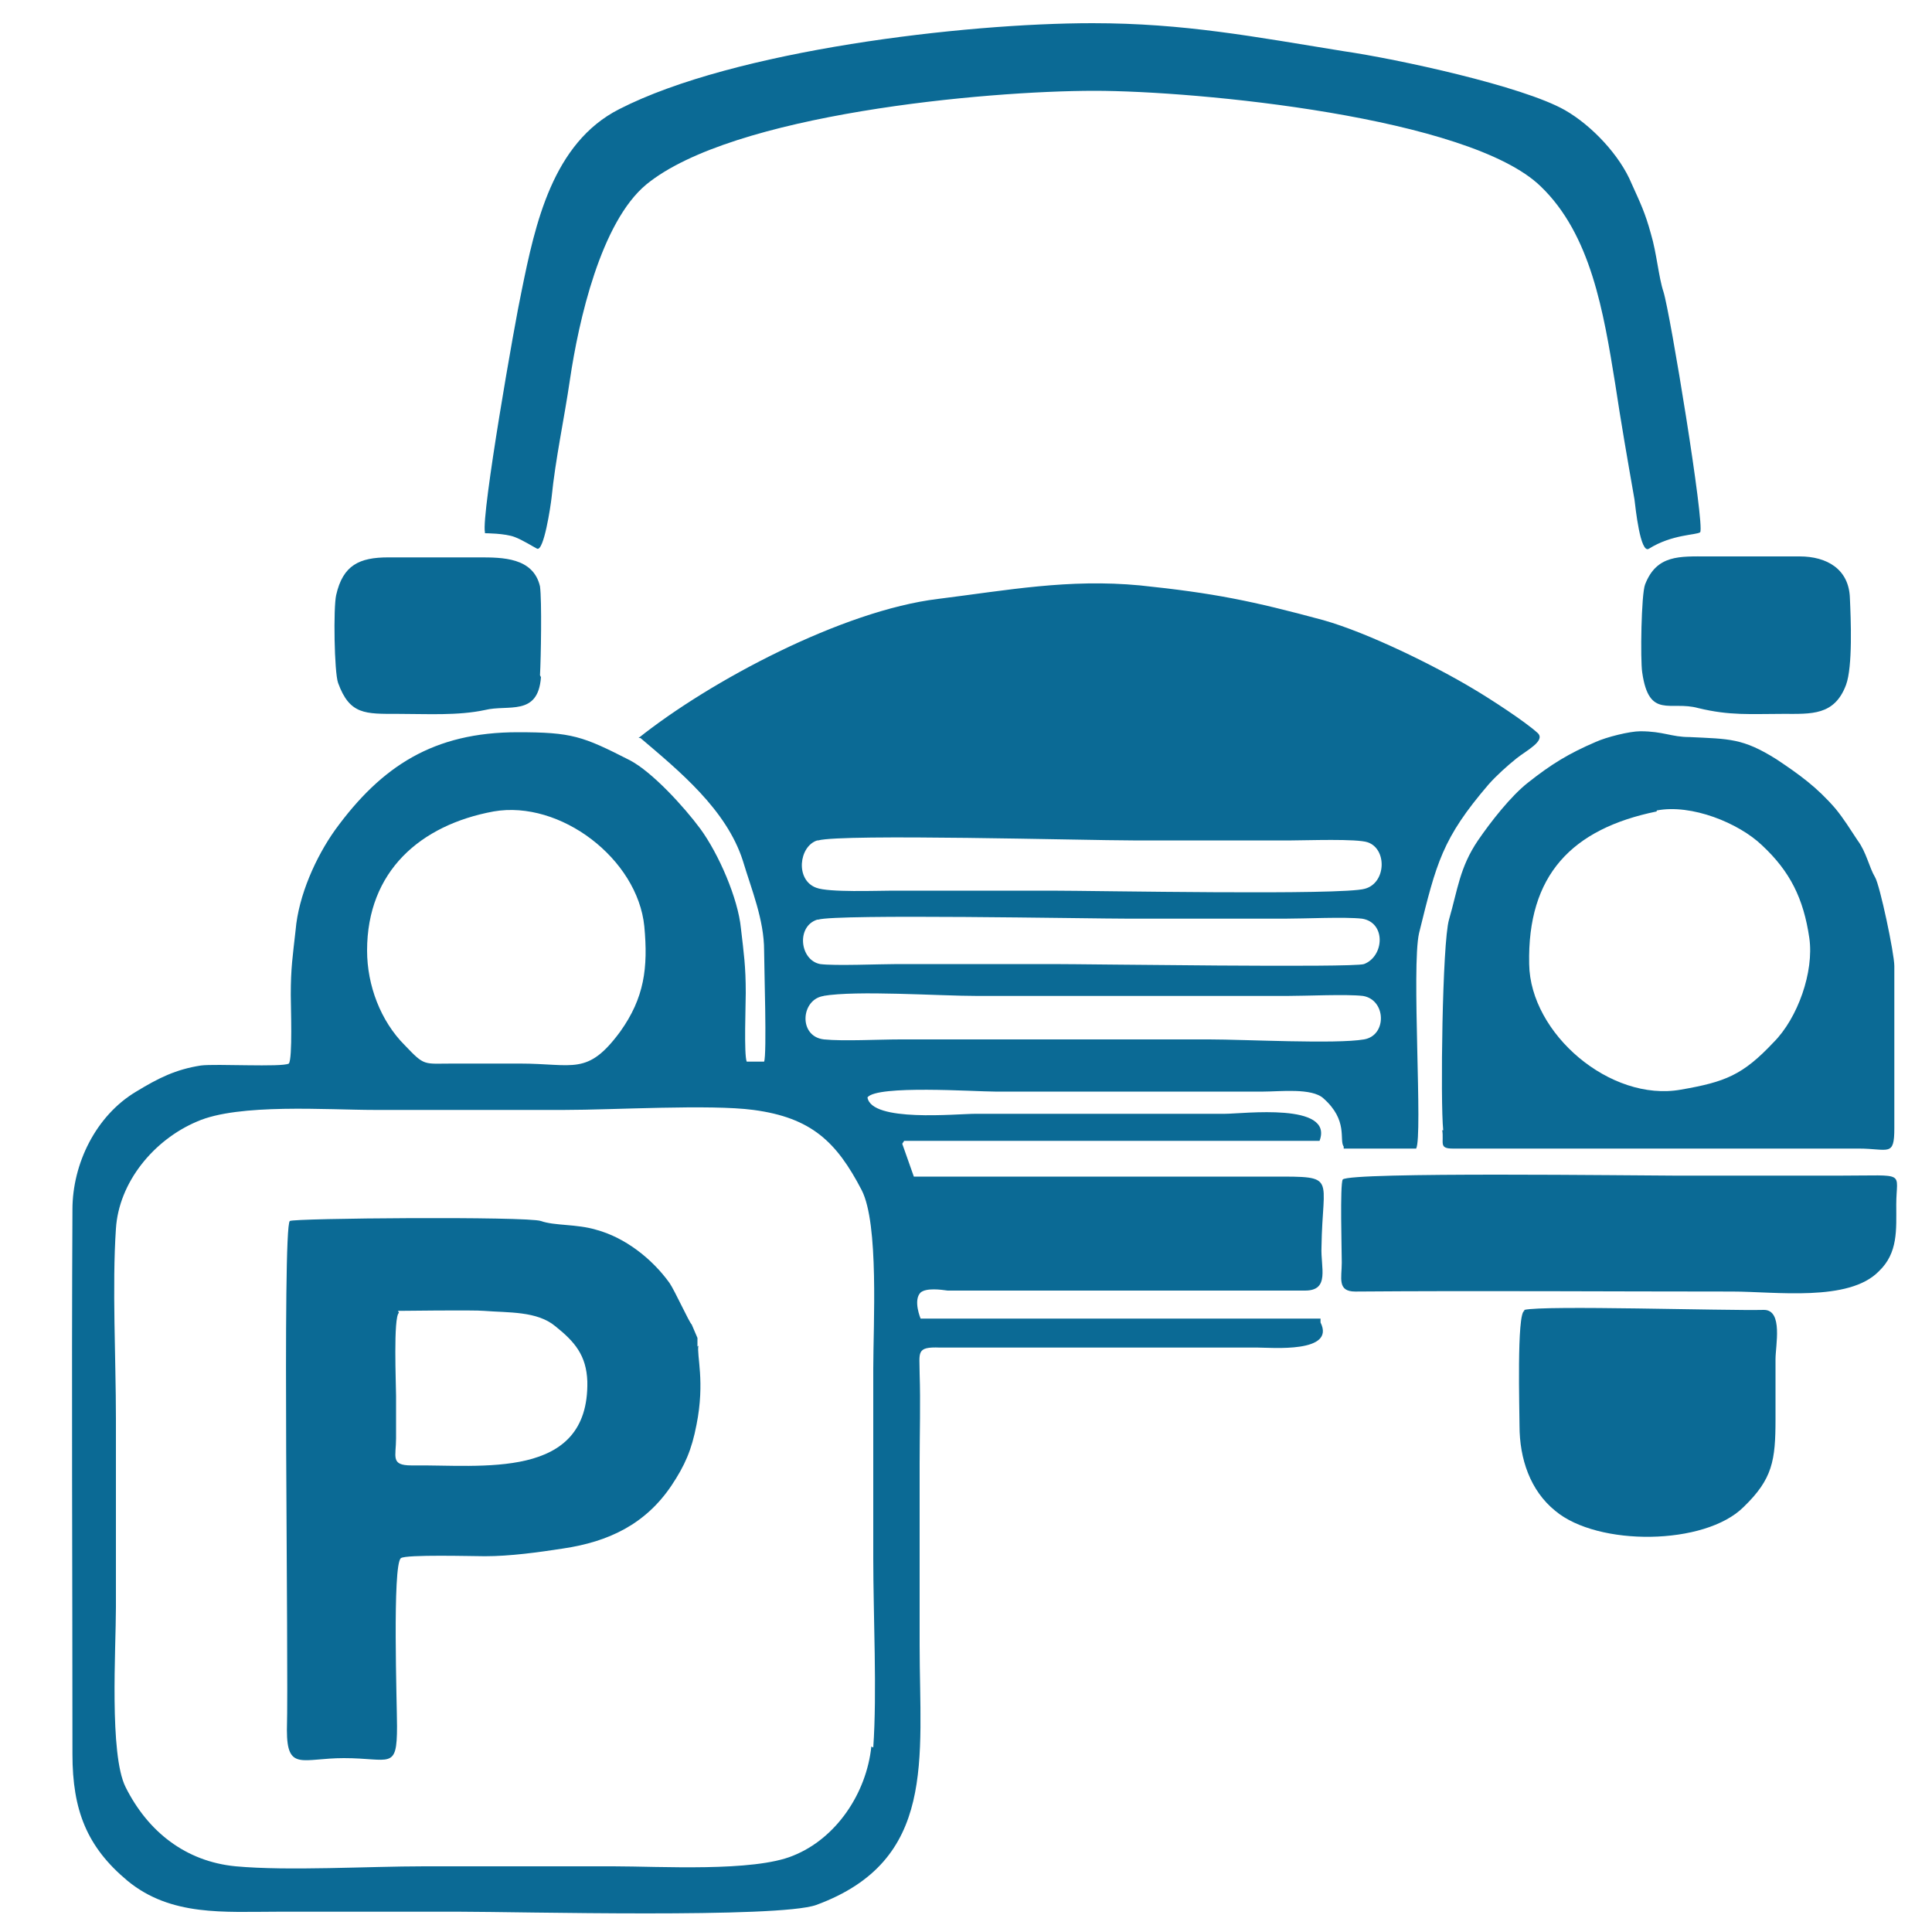 <?xml version="1.0" encoding="UTF-8"?> <svg xmlns="http://www.w3.org/2000/svg" width="20" height="20" viewBox="0 0 20 20" fill="none"><path fill-rule="evenodd" clip-rule="evenodd" d="M6.63 7.64C7.03 7.98 7.52 8.38 7.69 8.91C7.78 9.21 7.91 9.52 7.91 9.84C7.91 9.99 7.94 10.92 7.91 10.99H7.73C7.7 10.92 7.72 10.39 7.72 10.28C7.72 10 7.7 9.87 7.67 9.61C7.64 9.3 7.44 8.84 7.25 8.58C7.08 8.35 6.75 7.99 6.52 7.87C6.03 7.62 5.92 7.58 5.36 7.58C4.49 7.58 3.95 7.93 3.47 8.59C3.27 8.87 3.09 9.27 3.06 9.63C3.03 9.9 3.01 10.02 3.01 10.3C3.01 10.41 3.03 10.96 2.99 11.01C2.92 11.05 2.23 11.01 2.08 11.03C1.82 11.07 1.64 11.16 1.41 11.3C0.99 11.55 0.75 12.05 0.75 12.52C0.74 14.4 0.75 16.28 0.75 18.16C0.75 18.74 0.9 19.12 1.32 19.47C1.77 19.84 2.32 19.79 2.88 19.79H4.76C5.37 19.79 8.06 19.86 8.45 19.72C9.7 19.26 9.52 18.21 9.52 17.03C9.52 16.4 9.52 15.78 9.52 15.15C9.52 14.84 9.53 14.52 9.52 14.22C9.52 14 9.48 13.94 9.73 13.95C9.88 13.95 10.05 13.95 10.2 13.95H13.02C13.16 13.95 13.83 14.01 13.67 13.69V13.65H9.53C9.53 13.65 9.45 13.46 9.53 13.38C9.59 13.33 9.74 13.35 9.81 13.36C10.01 13.36 10.23 13.36 10.43 13.36H12.89C13.1 13.36 13.3 13.36 13.51 13.36C13.77 13.36 13.67 13.12 13.68 12.91C13.69 12.17 13.85 12.18 13.18 12.18C12.67 12.18 9.49 12.18 9.46 12.18L9.34 11.84L9.36 11.81H13.66C13.81 11.41 12.87 11.53 12.68 11.53C12.25 11.53 11.82 11.53 11.39 11.53C10.96 11.53 10.53 11.53 10.1 11.53C9.9 11.53 9.02 11.62 8.98 11.36C9.08 11.23 10.09 11.3 10.3 11.3H13.08C13.25 11.3 13.58 11.26 13.7 11.37C13.96 11.6 13.86 11.8 13.91 11.87V11.89H14.66C14.73 11.76 14.61 10.01 14.69 9.66C14.87 8.93 14.93 8.68 15.41 8.12C15.49 8.03 15.6 7.93 15.7 7.85C15.8 7.77 16 7.67 15.92 7.59C15.79 7.47 15.42 7.23 15.25 7.13C14.85 6.89 14.16 6.55 13.7 6.42C12.96 6.22 12.57 6.14 11.8 6.06C11.06 5.99 10.43 6.11 9.71 6.2C8.72 6.32 7.35 7.05 6.61 7.64M8.47 8.7C8.72 8.63 11.25 8.7 11.73 8.7C12.28 8.7 12.82 8.7 13.37 8.7C13.52 8.7 14.05 8.68 14.16 8.72C14.36 8.79 14.35 9.14 14.13 9.2C13.9 9.27 11.34 9.22 10.88 9.22C10.33 9.22 9.79 9.22 9.24 9.22C9.08 9.22 8.58 9.24 8.45 9.19C8.23 9.11 8.27 8.76 8.46 8.7H8.47ZM8.47 9.52C8.66 9.46 11.27 9.51 11.69 9.51C12.23 9.51 12.76 9.51 13.3 9.51C13.51 9.51 13.92 9.49 14.1 9.51C14.35 9.55 14.33 9.9 14.12 9.98C14 10.02 11.28 9.98 10.9 9.98C10.36 9.98 9.83 9.98 9.29 9.98C9.11 9.98 8.64 10 8.49 9.98C8.28 9.94 8.24 9.59 8.46 9.52H8.47ZM5.11 8.4C5.8 8.28 6.6 8.89 6.67 9.59C6.71 10.02 6.67 10.33 6.42 10.68C6.08 11.14 5.94 11.01 5.38 11.01C5.15 11.01 4.92 11.01 4.69 11.01C4.38 11.01 4.4 11.04 4.19 10.82C3.94 10.57 3.8 10.2 3.8 9.84C3.8 9.02 4.35 8.54 5.11 8.4ZM8.52 10.31C8.87 10.25 9.72 10.31 10.12 10.31H13.32C13.52 10.31 13.94 10.29 14.11 10.31C14.35 10.35 14.36 10.72 14.12 10.76C13.83 10.81 12.88 10.76 12.52 10.76H9.32C9.1 10.76 8.73 10.78 8.53 10.76C8.26 10.73 8.29 10.34 8.53 10.31H8.52ZM7.22 13.94V13.85L7.16 13.71C7.14 13.7 6.98 13.35 6.93 13.28C6.75 13.03 6.47 12.81 6.17 12.73C5.97 12.67 5.74 12.69 5.6 12.64C5.46 12.59 3.02 12.61 3 12.64C2.92 12.71 2.99 17.2 2.97 17.91C2.97 18.34 3.13 18.2 3.56 18.2C4.04 18.2 4.11 18.33 4.11 17.87C4.11 17.66 4.06 16.2 4.15 16.13C4.2 16.09 4.9 16.11 5.02 16.11C5.28 16.11 5.57 16.07 5.83 16.03C6.3 15.96 6.68 15.78 6.95 15.38C7.09 15.17 7.16 15.01 7.21 14.75C7.3 14.3 7.21 14.03 7.23 13.93L7.22 13.94ZM4.12 13.57C4.12 13.57 4.92 13.56 5.01 13.57C5.26 13.59 5.56 13.57 5.75 13.73C5.95 13.89 6.07 14.03 6.08 14.3C6.1 15.33 4.98 15.16 4.26 15.17C4.04 15.17 4.1 15.08 4.1 14.89C4.1 14.74 4.1 14.59 4.1 14.45C4.1 14.34 4.07 13.63 4.13 13.59L4.12 13.57ZM5.02 5.52C5.02 5.52 5.23 5.52 5.33 5.56C5.41 5.59 5.52 5.66 5.56 5.68C5.63 5.71 5.7 5.24 5.71 5.15C5.75 4.75 5.84 4.34 5.9 3.93C5.99 3.32 6.22 2.3 6.69 1.91C7.58 1.18 10.2 0.94 11.33 0.94C12.39 0.94 15.21 1.21 15.95 1.93C16.47 2.43 16.6 3.23 16.72 3.97C16.78 4.37 16.85 4.77 16.92 5.17C16.93 5.25 16.98 5.74 17.07 5.68C17.31 5.53 17.56 5.54 17.6 5.51C17.65 5.44 17.29 3.24 17.22 3.02C17.17 2.87 17.15 2.62 17.09 2.42C17.03 2.2 16.98 2.1 16.89 1.9C16.77 1.61 16.48 1.3 16.2 1.14C15.76 0.89 14.46 0.61 13.91 0.53C12.98 0.38 12.26 0.24 11.31 0.24C9.98 0.24 7.6 0.52 6.41 1.13C5.72 1.48 5.54 2.32 5.4 3.01C5.33 3.33 4.98 5.33 5.02 5.51V5.52ZM14.93 11.7C14.95 11.83 14.89 11.89 15.04 11.89C16.44 11.89 17.84 11.89 19.24 11.89C19.55 11.89 19.61 11.98 19.61 11.68V10C19.61 9.87 19.46 9.16 19.41 9.08C19.35 8.98 19.32 8.82 19.23 8.7C19.15 8.58 19.09 8.48 19 8.37C18.81 8.15 18.63 8.02 18.39 7.86C18.04 7.64 17.9 7.65 17.49 7.63C17.3 7.63 17.22 7.57 16.98 7.57C16.87 7.57 16.63 7.63 16.52 7.68C16.24 7.8 16.06 7.91 15.82 8.1C15.64 8.24 15.43 8.51 15.3 8.7C15.11 8.98 15.09 9.21 15 9.52C14.93 9.76 14.91 11.41 14.94 11.7H14.93ZM17.15 8.39C17.51 8.32 18 8.52 18.24 8.75C18.53 9.02 18.67 9.3 18.73 9.71C18.78 10.06 18.61 10.54 18.36 10.79C18.04 11.13 17.86 11.2 17.4 11.28C16.67 11.41 15.84 10.7 15.83 9.98C15.81 9.06 16.27 8.58 17.15 8.4V8.39ZM13.9 12.21C13.87 12.26 13.89 12.95 13.89 13.07C13.89 13.23 13.84 13.37 14.03 13.37C15.32 13.36 16.63 13.37 17.93 13.37C18.38 13.37 19.14 13.48 19.45 13.16C19.65 12.97 19.63 12.73 19.63 12.47C19.63 12.12 19.75 12.17 19.06 12.17C18.48 12.17 17.9 12.17 17.33 12.17C16.97 12.17 13.98 12.13 13.9 12.21ZM15.78 13.57C15.7 13.59 15.73 14.61 15.73 14.76C15.73 15.1 15.84 15.43 16.1 15.64C16.54 16.01 17.65 16 18.05 15.6C18.35 15.31 18.38 15.12 18.38 14.69C18.38 14.48 18.38 14.28 18.38 14.07C18.38 13.93 18.46 13.56 18.26 13.56C17.87 13.57 15.98 13.51 15.78 13.56V13.57ZM17 6.96C17.07 7.45 17.29 7.25 17.58 7.33C17.91 7.41 18.12 7.39 18.46 7.39C18.75 7.39 18.99 7.41 19.11 7.09C19.18 6.9 19.16 6.41 19.15 6.19C19.14 5.89 18.91 5.76 18.63 5.76C18.31 5.76 18 5.76 17.68 5.76C17.39 5.76 17.15 5.74 17.03 6.05C16.99 6.15 16.98 6.83 17 6.96ZM5.59 6.99C5.6 6.81 5.61 6.22 5.59 6.07C5.52 5.77 5.2 5.77 4.96 5.77C4.65 5.77 4.34 5.77 4.02 5.77C3.72 5.77 3.55 5.85 3.48 6.16C3.45 6.29 3.46 6.96 3.5 7.07C3.62 7.4 3.78 7.39 4.12 7.39C4.42 7.39 4.74 7.41 5.02 7.35C5.26 7.29 5.57 7.42 5.6 7.01L5.59 6.99ZM9.02 18.08C8.97 18.56 8.66 19.03 8.21 19.21C7.8 19.38 6.83 19.32 6.35 19.32C5.7 19.32 5.04 19.32 4.39 19.32C3.81 19.32 2.99 19.37 2.44 19.32C1.92 19.27 1.53 18.96 1.3 18.5C1.13 18.16 1.2 17.07 1.2 16.64C1.2 15.99 1.2 15.33 1.2 14.68C1.2 14.07 1.16 13.31 1.2 12.72C1.23 12.24 1.59 11.8 2.04 11.61C2.47 11.42 3.39 11.49 3.88 11.49C4.53 11.49 5.19 11.49 5.84 11.49C6.35 11.49 7.35 11.43 7.8 11.49C8.4 11.57 8.66 11.82 8.92 12.32C9.1 12.67 9.04 13.71 9.04 14.17V16.13C9.04 16.73 9.08 17.52 9.04 18.09L9.02 18.08Z" fill="#0B6A95"></path></svg> 